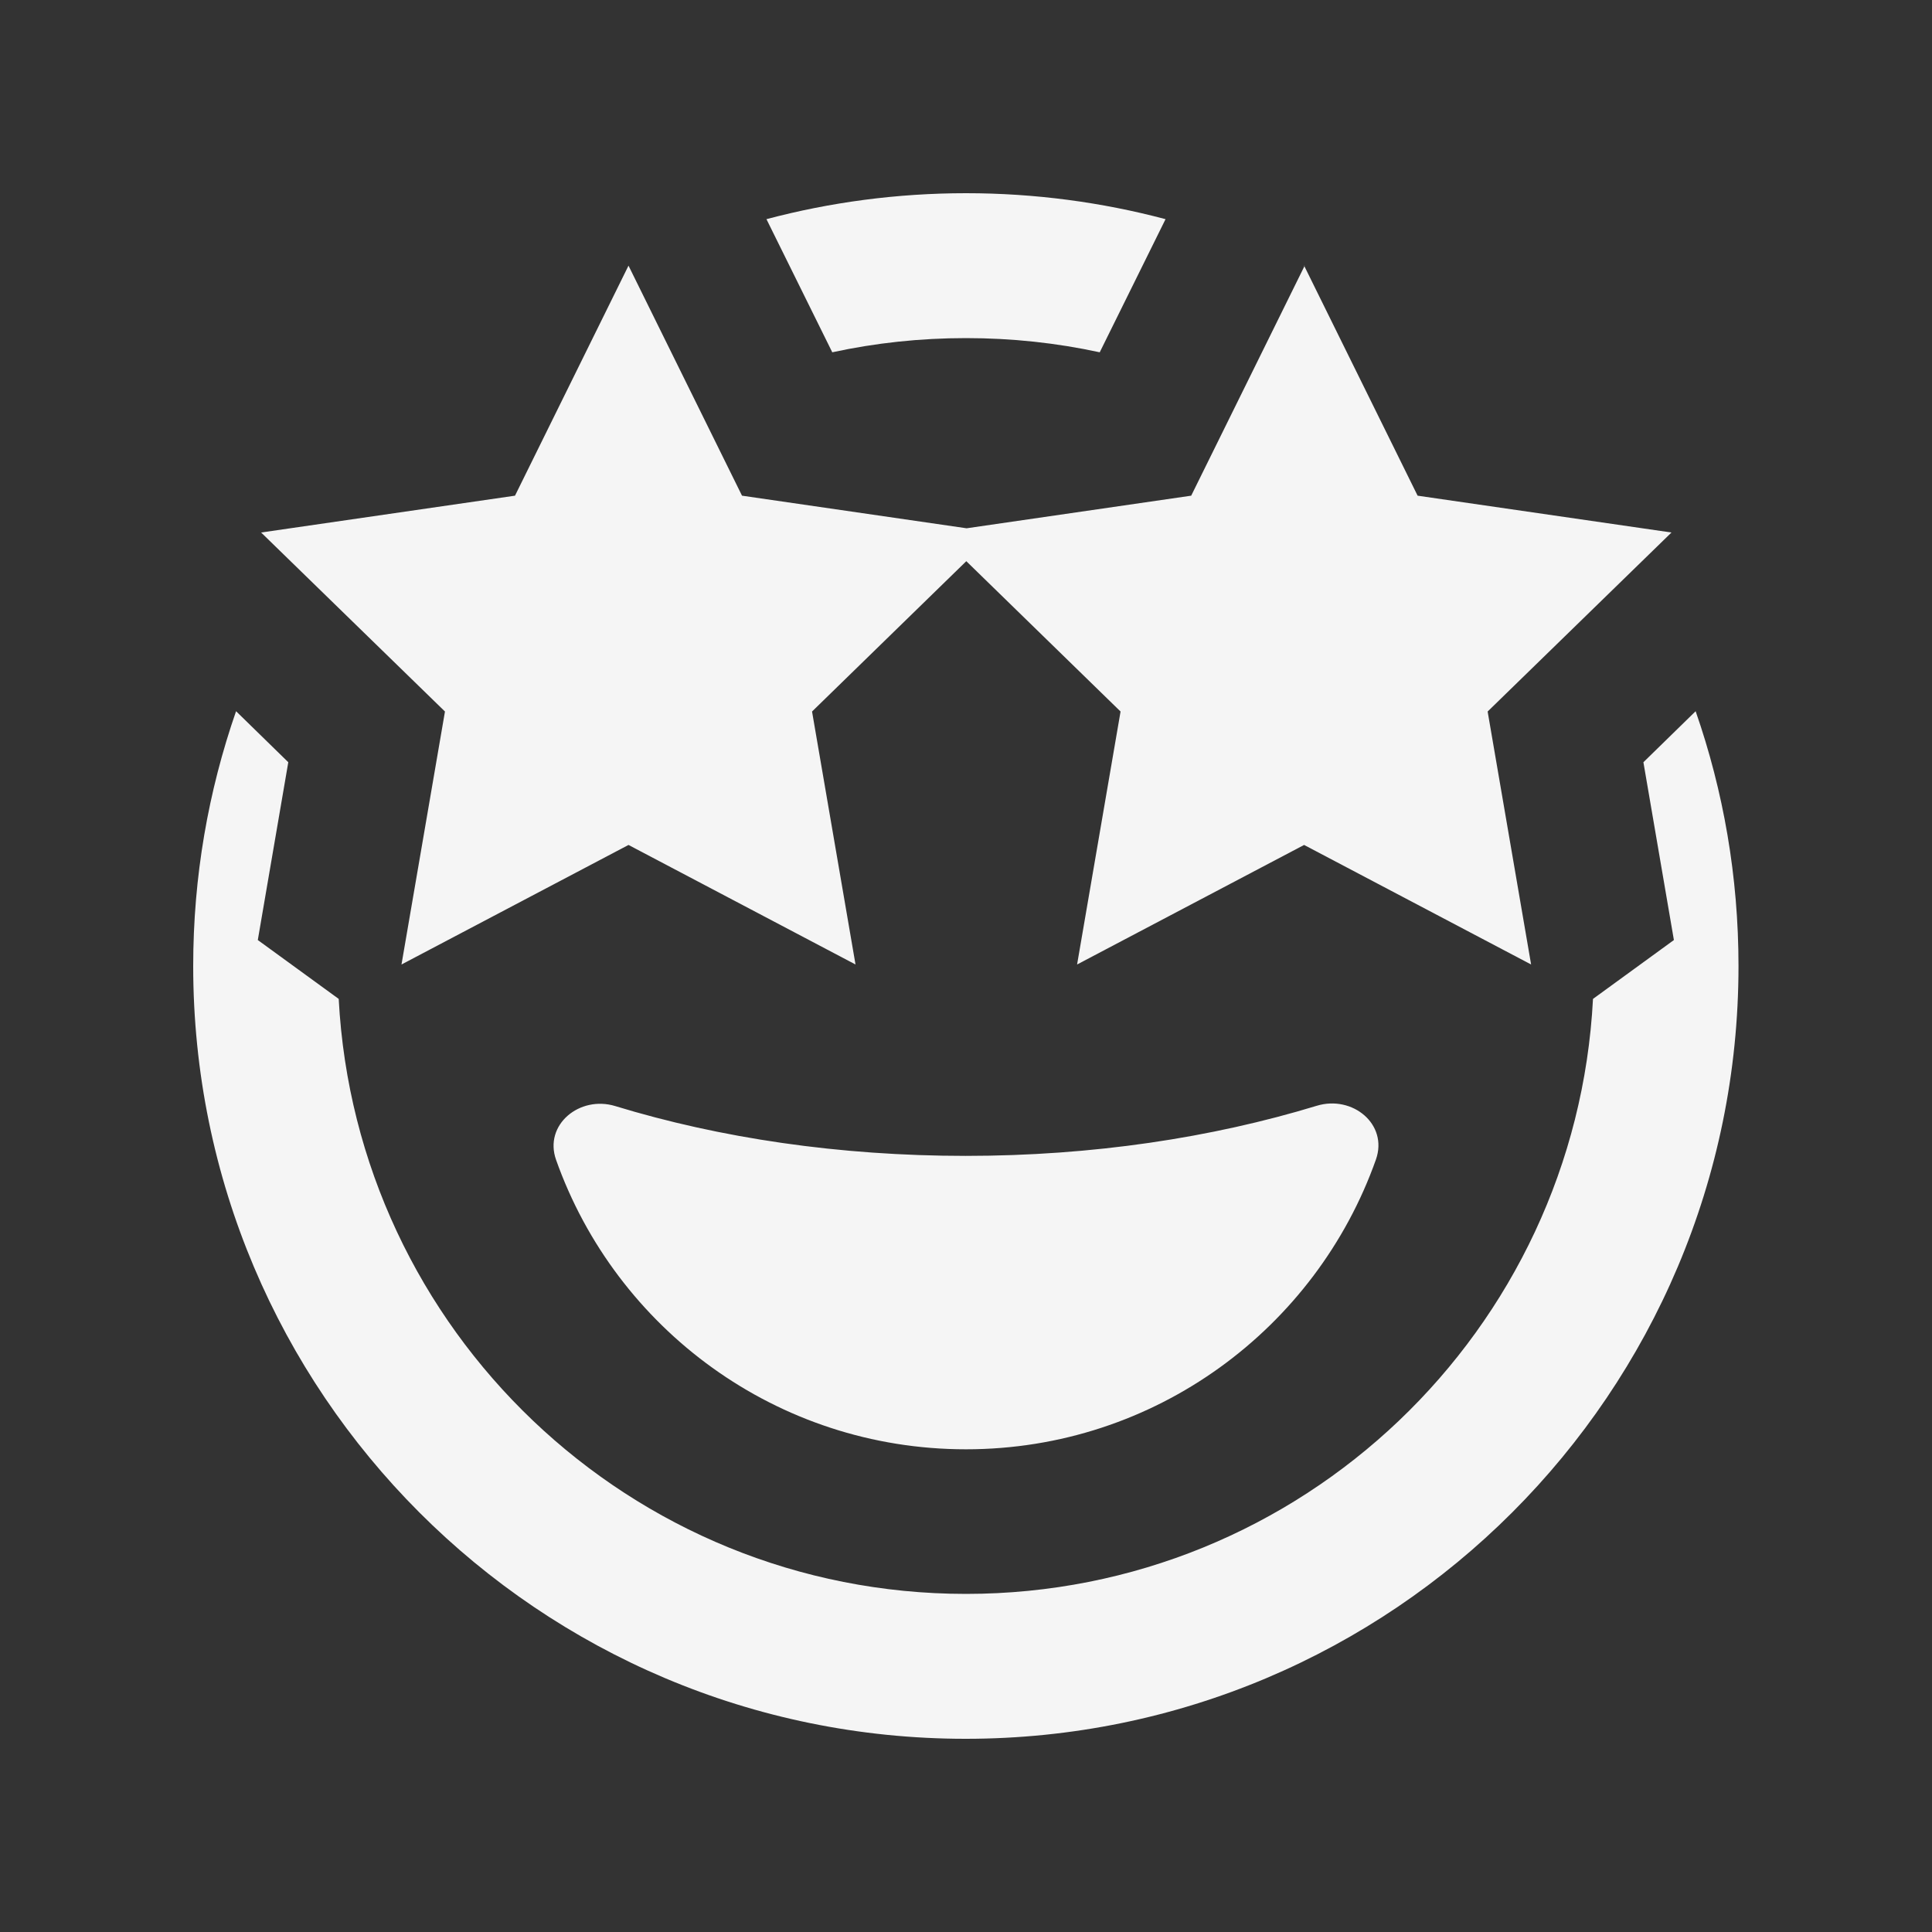 <svg xmlns="http://www.w3.org/2000/svg" viewBox="0 0 640 640"><rect x="0" y="0" width="640" height="640" fill="#333333" stroke="none"/><path fill="#f5f5f5" d="M64 320C64 290.4 69 262.1 78.2 235.6L95.5 252.5L85.4 311.4L112.2 330.9C118 440.7 208.8 528 320 528C431.2 528 522 440.7 527.7 330.9L554.5 311.4L544.4 252.5L561.7 235.6C570.9 262 575.9 290.4 575.9 320C575.9 461.4 461.3 576 319.9 576C178.5 576 64 461.4 64 320zM320 112C304.8 112 290 113.6 275.7 116.7L253.9 72.6C275 67 297.2 64 320 64C342.8 64 365 67 386.1 72.6L364.3 116.7C350 113.6 335.2 112 320 112zM436.2 366.3C448 362.7 459.9 372.4 455.8 384.1C436 440 382.7 480.1 320 480.1C257.3 480.1 204 440.1 184.2 384.2C180.1 372.6 192 362.8 203.8 366.4C238.5 377 278 382.9 319.9 382.9C361.9 382.9 401.4 376.9 436.2 366.3zM432 88L469.6 164.2L553.7 176.4L492.8 235.7L507.2 319.5L432 279.9L356.8 319.5L371.2 235.7L320.1 185.9L269 235.7L283.4 319.5L208.2 279.9L133 319.5L147.4 235.7L86.5 176.4L170.6 164.2L208.2 88L245.8 164.2L320.2 175L394.6 164.2L432.2 88z"></path></svg>